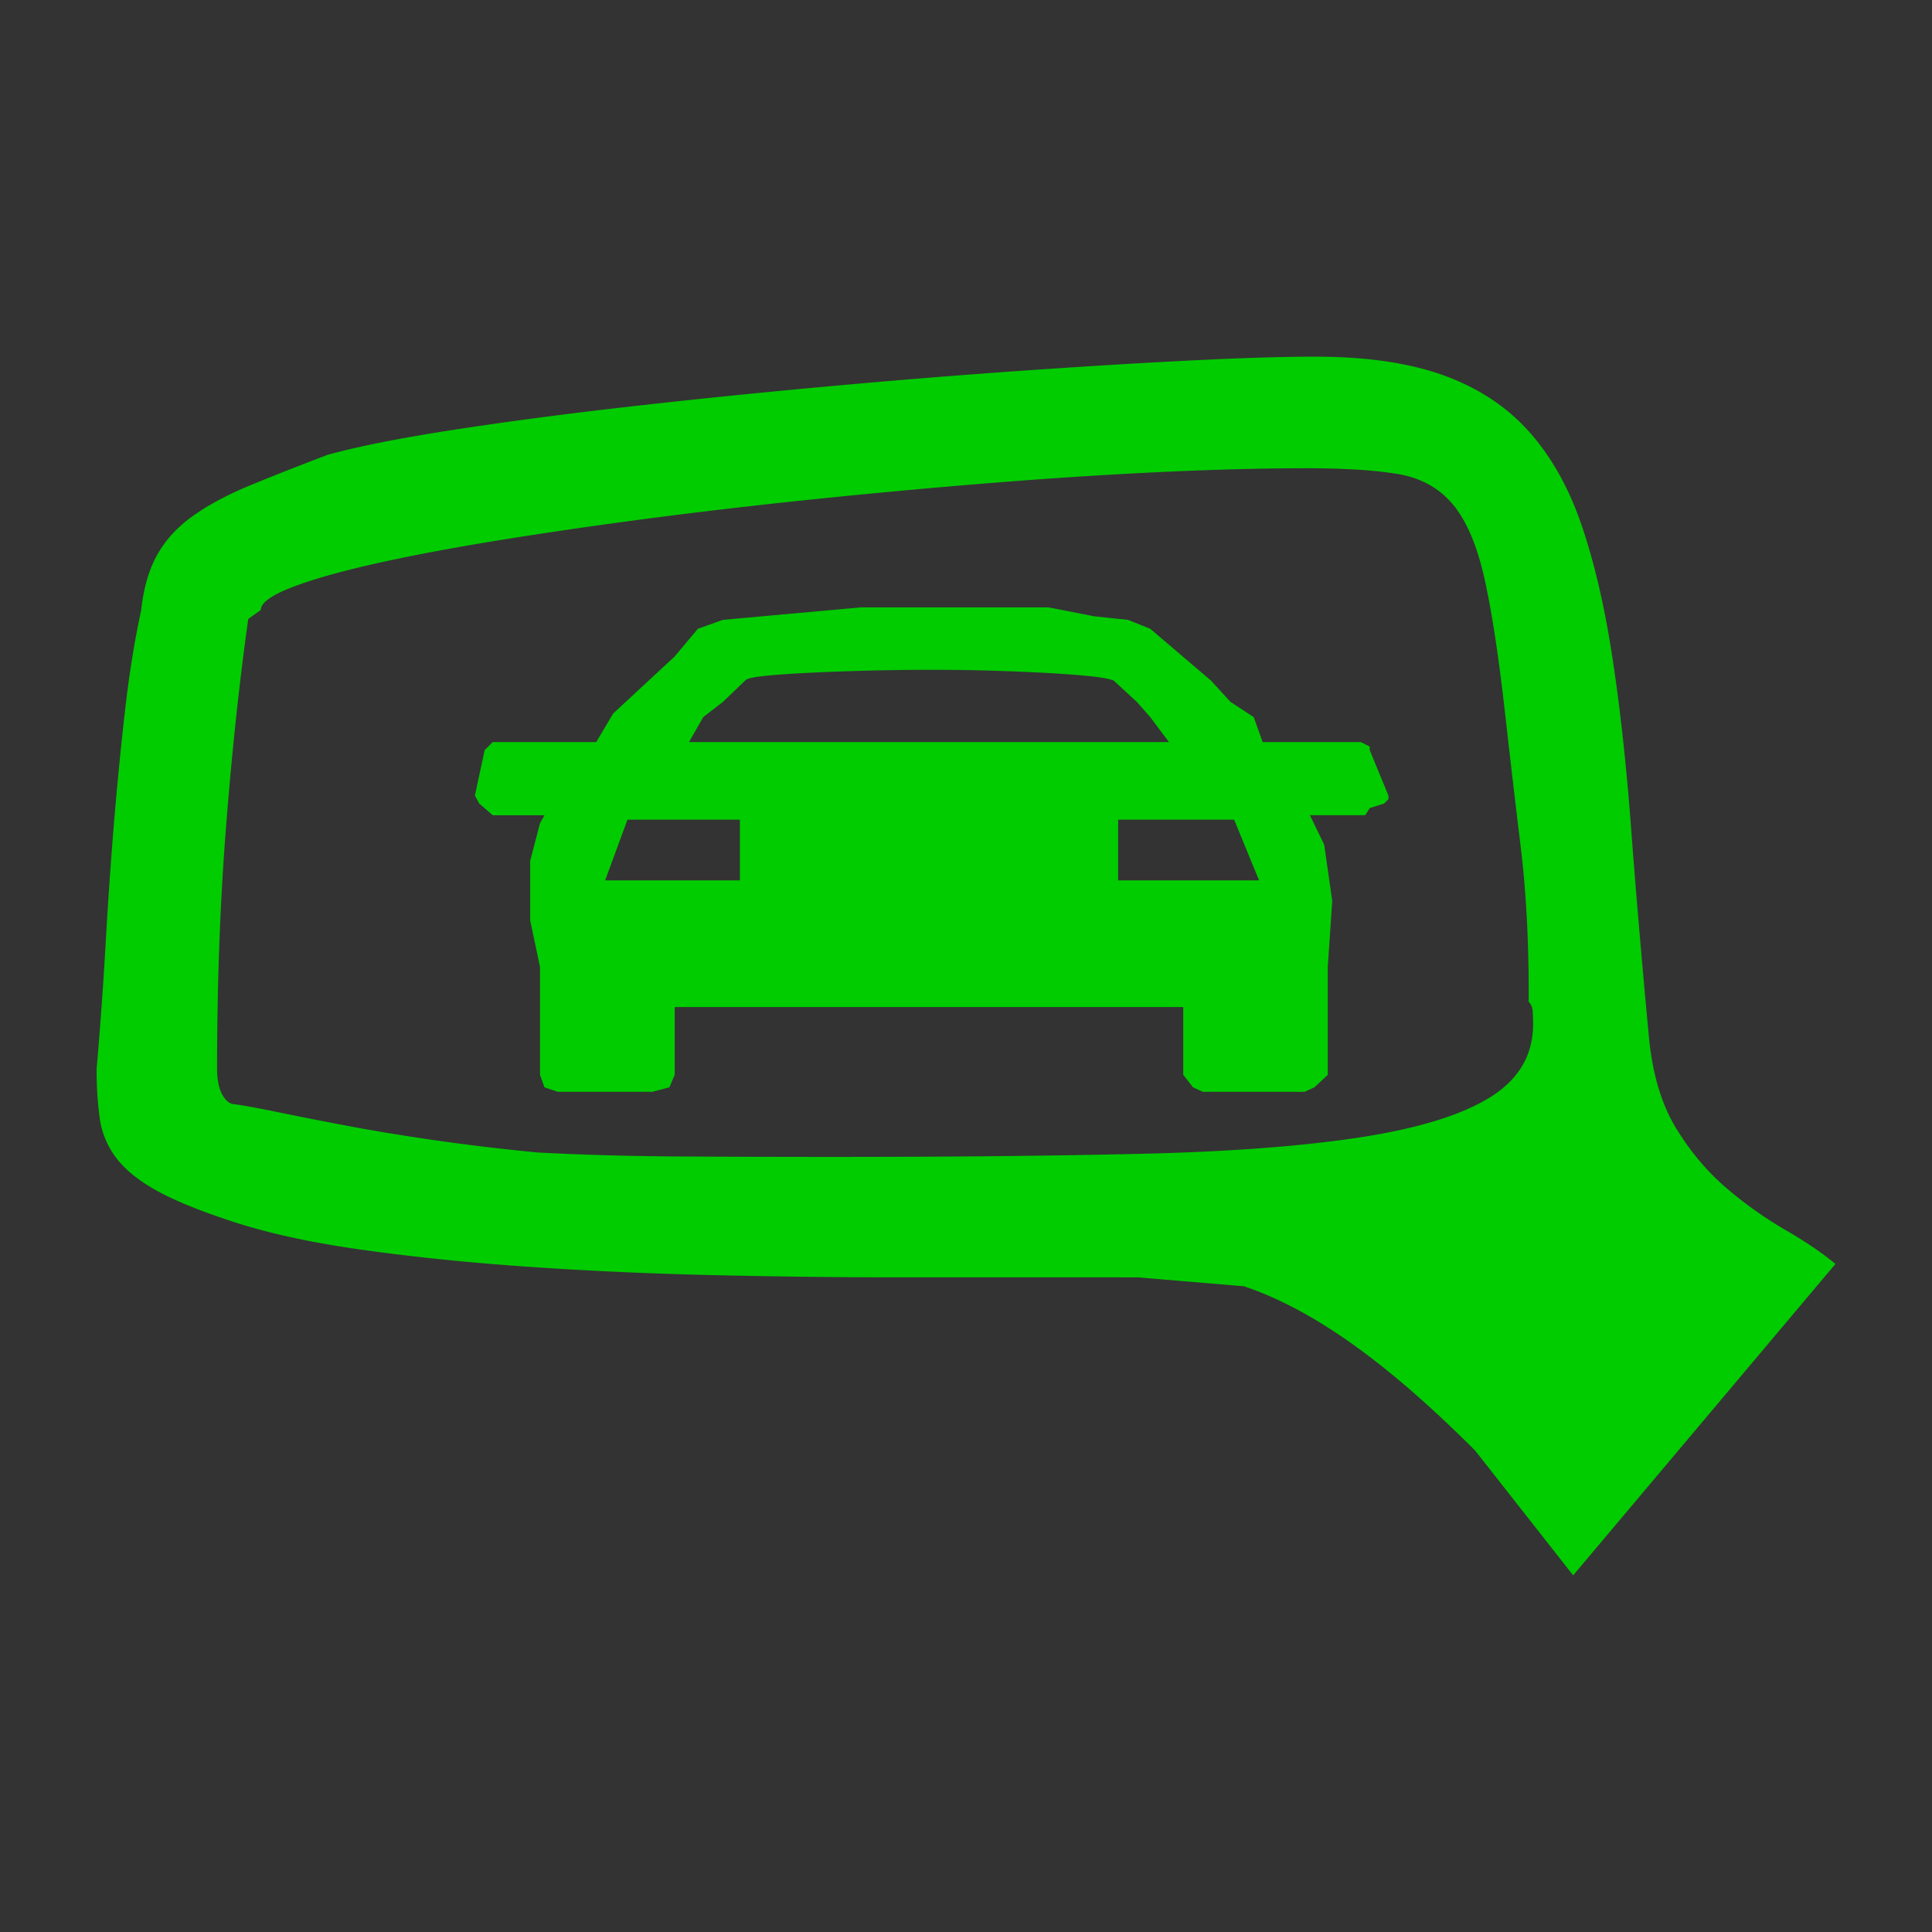 <svg data-name="レイヤー 1" xmlns="http://www.w3.org/2000/svg" viewBox="0 0 1949 1949" class="vw_m200_icon"><path fill="#333" d="M0 0H1949V1949H0z"/><path d="M1160.35 723.4l18.9 25.2h-484.2l14.4-25.2 19.8-15.3 22.5-21.6q1.8-2.7 18.45-4.5t43.2-3.15q26.55-1.35 59.85-2.25t67.5-.9q30.6 0 60.3.9t54.45 2.25q24.75 1.35 42.75 3.15t25.2 4.5l23.4 21.6zm221.4 33.3v-3.6l-9-4.5h-99l-9-25.2-23.4-15.3-19.8-21.6-61.2-52.2-22.5-9-34.2-3.6-45.9-9h-189l-139.5 12.6-25.2 9-23.4 27.9-62.1 57.6-17.1 28.8h-104.4l-8.1 8.1-9.9 45.9 4.5 8.1 13.5 11.7h52.2l-4.5 8.1-9.9 37.8v60.3l9.9 46.8v108.9l4.5 12.6 13.5 4.5h95.4l17.1-4.5 5.4-12.6v-68.4h513v68.4l9.9 12.6 9.9 4.5h102.6l9.9-4.5 13.5-12.6V975.4l4.5-66.6-8.1-56.7-14.4-29.7h55.8l4.5-7.2 14.4-4.5 4.5-4.5v-3.6zm-111.6 131.4H1128v-61.2h117zM633 826.9h113.4v61.2H610.45zm-90.9 335.7q67.5 3.6 144.45 4.05t151.65.45q180 0 313.2-3.15t221-16.65q87.75-13.5 131-40.5t43.2-73.8q0-7.2-.45-13a14.4 14.4 0 0 0-4-9.45v-9q0-81-8.1-147.6t-15.3-130.5q-9.9-89.1-21.15-139.5t-32-75.15q-20.7-24.75-55.35-30.6t-92.25-5.85q-63 0-141.75 3.6t-164.7 10.35q-86 6.75-175 15.75T664 521.8q-83.25 10.8-156.15 22.5T380.5 568.15q-54.5 12.15-85.95 24.3t-31.5 22.95l-12.6 9Q237 719.8 228 834.55T219 1078q0 17.1 5.4 26.55T237 1114q13.5 1.8 41.85 7.65t68.4 13.5q40 7.65 89.55 14.85t105.25 12.6zm574.2 126h-207q-92.7 0-189.9-2.25t-188.1-8.55q-90.9-6.3-169.65-17.55T228 1230.1q-45.9-15.3-72-30.15t-39.15-32.4a85.19 85.19 0 0 1-16.2-39.15 353.62 353.62 0 0 1-3.15-50.4q5.4-62.1 9-125.1t8.5-122.85q5-59.85 11.25-114.3t16.2-100.35q3.6-33.3 16.2-55.8t36-39.15q23.4-16.65 57.15-30.6t78.75-31.05q45.9-12.6 124.2-24.75T627.1 411.1q94.05-10.8 196.65-20.25t198-16.2q95.4-6.75 175.5-10.8t129.6-4.05q77.4 0 129.6 18.9t86 56.7q33.75 37.8 53.1 94.5t31 133.2q11.7 76.5 18.9 172.35t18 211q5.4 55.8 27.45 91.8t51.3 60.75a403.25 403.25 0 0 0 59 41.85q29.7 17.1 50.4 34.2L1587 1589.2l-99-126q-67.5-67.5-124.65-108t-108.45-57.6l-107.1-9z" fill="#0c0"/></svg>